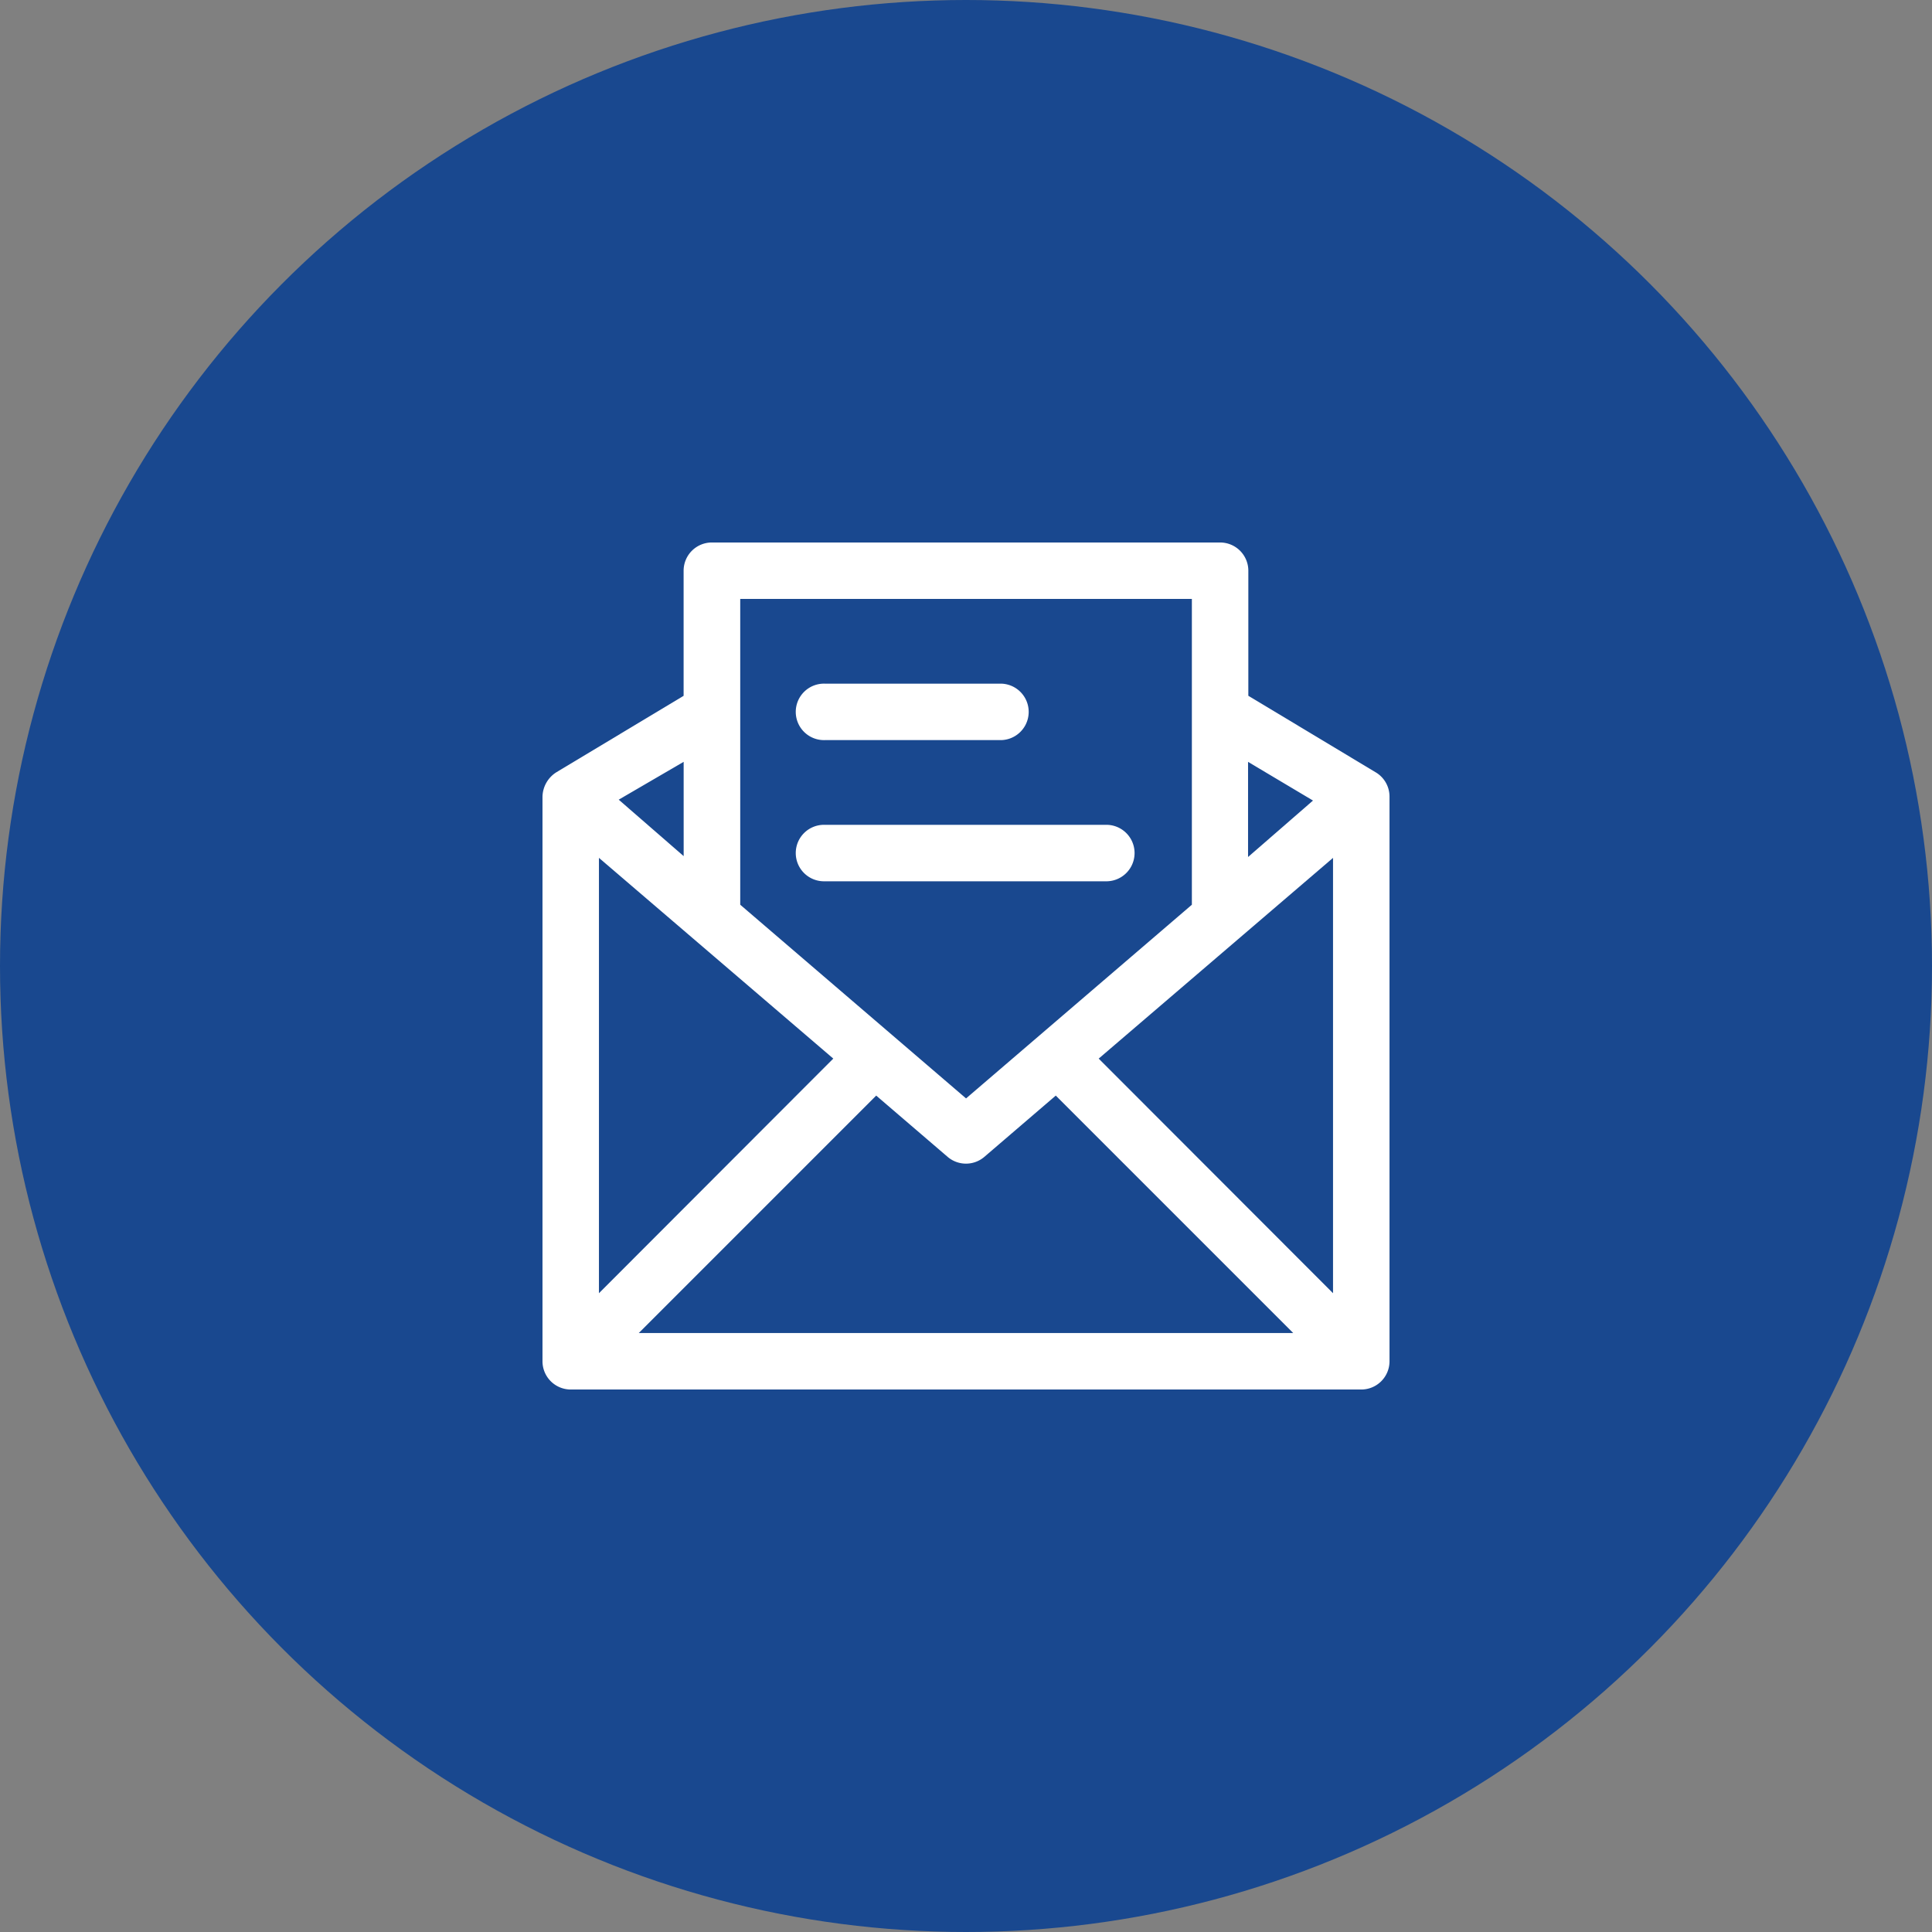 <svg xmlns="http://www.w3.org/2000/svg" width="154" height="154" viewBox="0 0 154 154">
  <rect x="0" y="0" width="154" height="154" fill="#808080" stroke="none"/>
  <g id="Group_2608" data-name="Group 2608" transform="translate(-307 -3819.952)">
    <circle id="Ellipse_132" data-name="Ellipse 132" cx="77" cy="77" r="77" transform="translate(307 3819.952)" fill="#19488f"/>
    <g id="Group_2410" data-name="Group 2410" transform="translate(-370.758 -544.806)">
      <path id="Path_8118" data-name="Path 8118" d="M67.413,19.319l-10.15-6.1V3.251A2.251,2.251,0,0,0,55.012,1H14.5a2.251,2.251,0,0,0-2.251,2.251v9.97L2.1,19.319A2.363,2.363,0,0,0,1,21.255v45.01a2.251,2.251,0,0,0,2.251,2.251H66.265a2.251,2.251,0,0,0,2.251-2.251V21.255a2.25,2.25,0,0,0-1.1-1.935ZM5.5,26.138l18.679,16L5.5,60.841ZM27.6,45.088l5.694,4.884a2.251,2.251,0,0,0,2.926,0l5.694-4.884L60.841,64.015H8.674ZM45.335,42.14l18.679-16v34.7ZM62.417,21.57l-5.176,4.5V18.487ZM52.762,5.5V29.874l-18,15.439-18-15.439V5.5ZM12.253,26,7.076,21.5l5.176-3.016Z" transform="translate(720 4407)" fill="#fff"/>
      <path id="Path_8119" data-name="Path 8119" d="M12.251,10.5H26.316a2.251,2.251,0,0,0,0-4.5H12.251a2.251,2.251,0,1,0,0,4.5Z" transform="translate(731.255 4413.252)" fill="#fff"/>
      <path id="Path_8120" data-name="Path 8120" d="M12.251,15.5H34.756a2.251,2.251,0,0,0,0-4.5H12.251a2.251,2.251,0,1,0,0,4.5Z" transform="translate(731.255 4419.505)" fill="#fff"/>
    </g>
  </g>
</svg>
